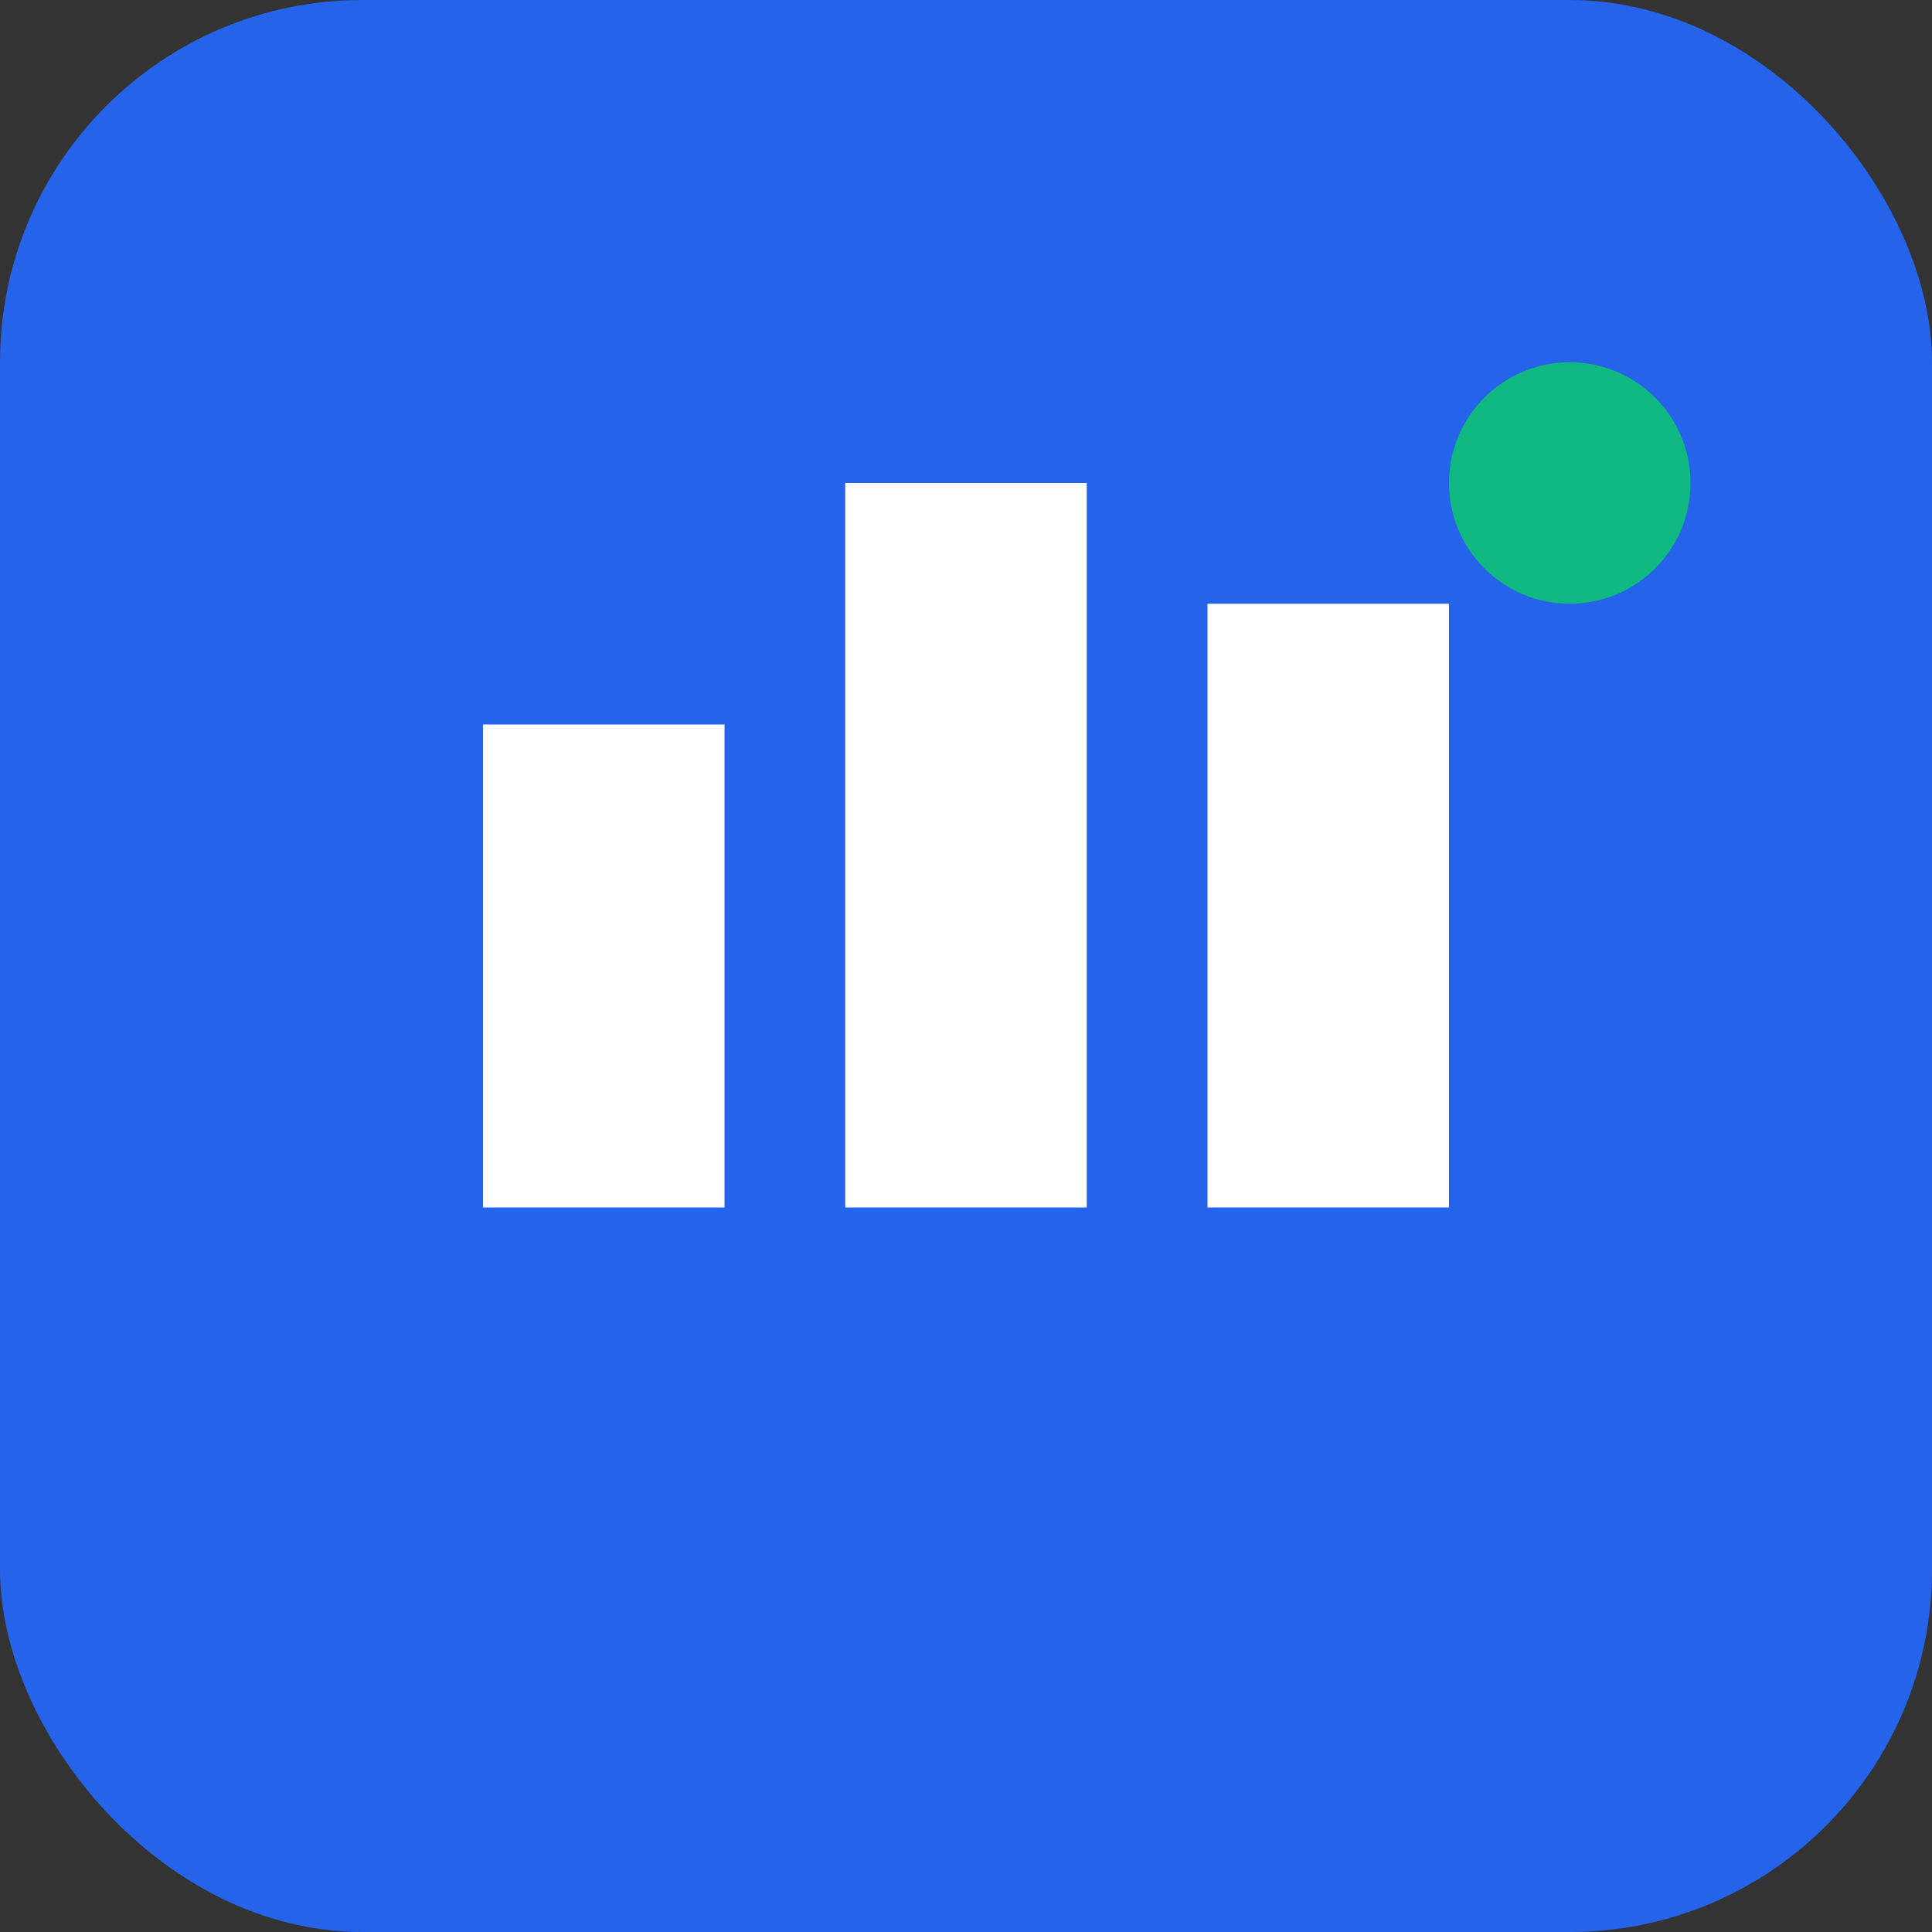 <svg width="32" height="32" viewBox="0 0 32 32" xmlns="http://www.w3.org/2000/svg">
  <rect x="0" y="0" width="32" height="32" fill="#333333" stroke="none"/>
  <rect width="32" height="32" rx="6" fill="#2563eb"/>
  <path d="M8 12h4v8h-4v-8zm6-4h4v12h-4v-12zm6 2h4v10h-4v-10z" fill="white"/>
  <circle cx="26" cy="8" r="2" fill="#10b981"/>
</svg>